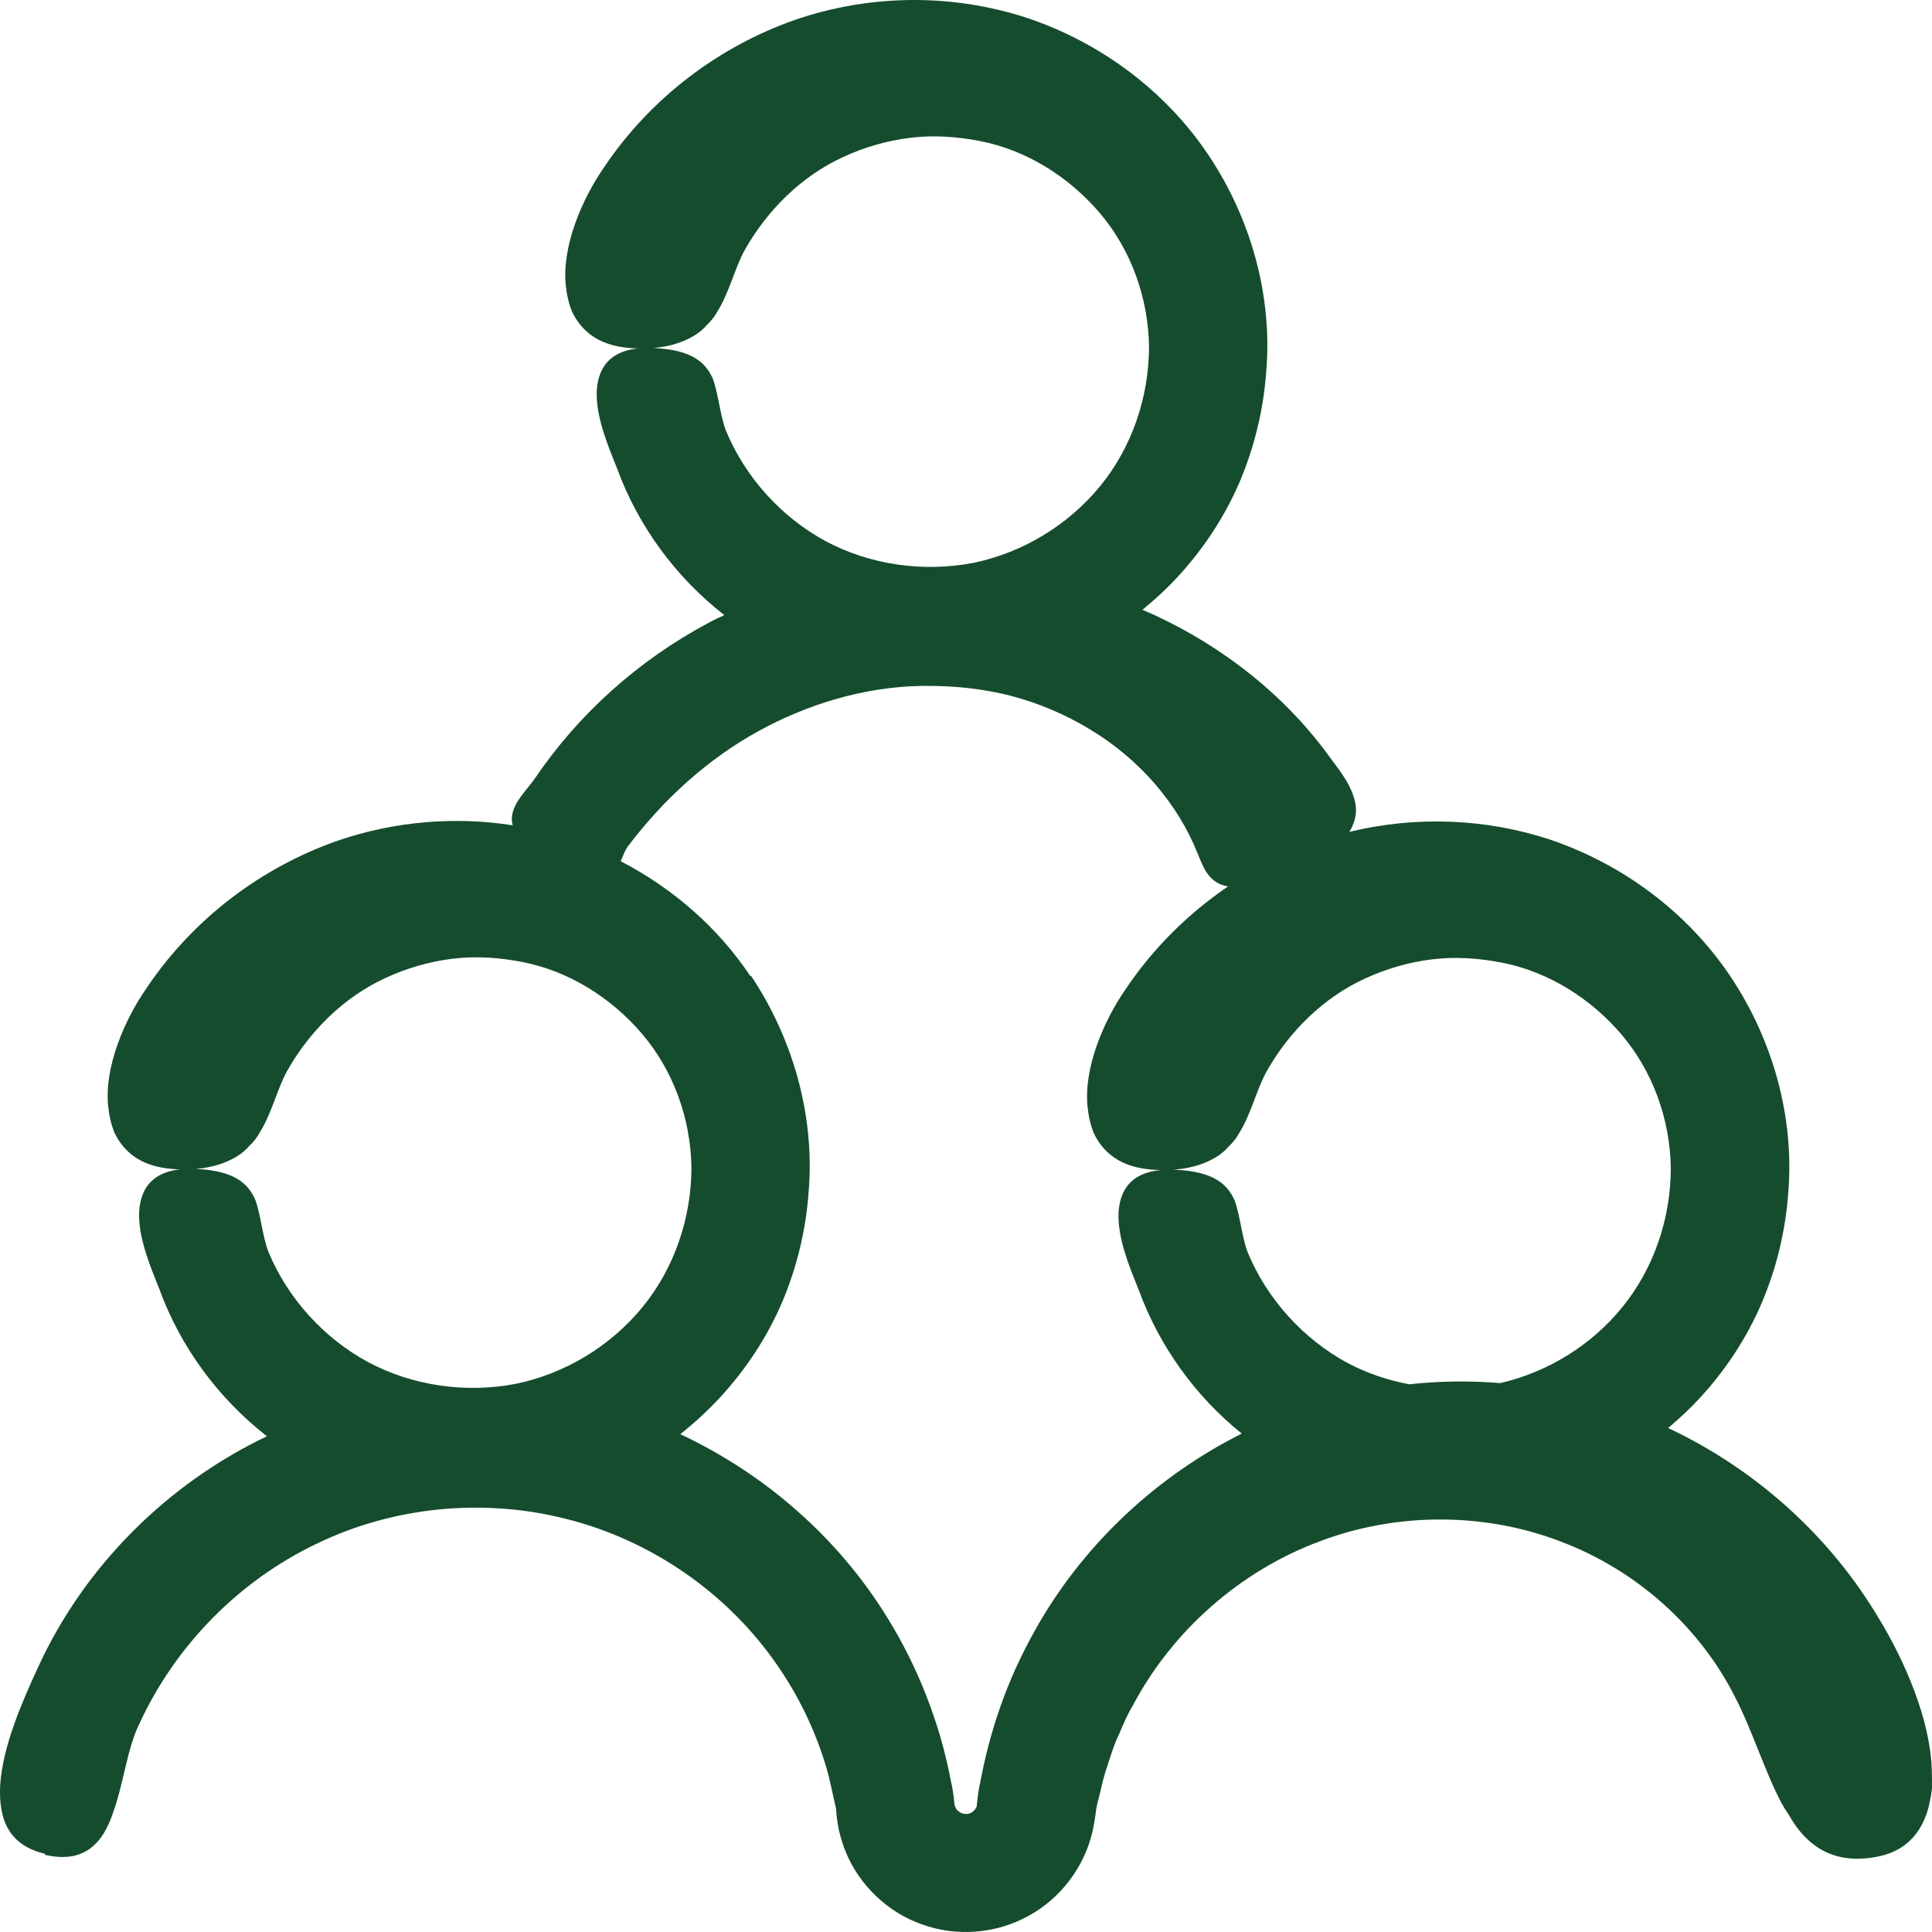 <svg width="42" height="42" viewBox="0 0 42 42" fill="none" xmlns="http://www.w3.org/2000/svg">
<path d="M0.974 40.322C1.841 40.523 2.244 40.063 2.463 39.389C2.686 38.782 2.762 38.006 3.035 37.462C3.818 35.766 5.199 34.364 6.88 33.561C8.552 32.749 10.515 32.561 12.312 33.021C14.114 33.472 15.746 34.583 16.824 36.096C17.365 36.85 17.772 37.703 18.013 38.599L18.161 39.255C18.178 39.309 18.178 39.367 18.183 39.425L18.192 39.514L18.214 39.662C18.245 39.858 18.304 40.05 18.375 40.233C18.67 40.974 19.292 41.572 20.043 41.835C20.794 42.107 21.652 42.04 22.354 41.652C23.056 41.273 23.579 40.581 23.754 39.8C23.776 39.702 23.79 39.604 23.807 39.505L23.83 39.336C23.848 39.224 23.879 39.117 23.906 39.01C23.955 38.796 24.004 38.577 24.085 38.354C24.156 38.135 24.223 37.912 24.326 37.703C24.416 37.488 24.505 37.279 24.626 37.078C25.489 35.444 26.964 34.155 28.667 33.516C30.366 32.865 32.293 32.878 33.939 33.516C35.593 34.141 36.961 35.386 37.717 36.89C38.083 37.591 38.352 38.474 38.714 39.171C38.763 39.26 38.812 39.345 38.87 39.425C38.924 39.519 38.986 39.621 39.049 39.706C39.179 39.885 39.326 40.032 39.496 40.148C39.836 40.38 40.265 40.469 40.815 40.362C41.267 40.273 41.562 40.041 41.75 39.72C41.843 39.559 41.911 39.376 41.951 39.175C41.973 39.072 41.991 38.974 42 38.858C42 38.733 42 38.604 41.995 38.466C41.96 37.377 41.41 36.114 40.851 35.194C39.782 33.387 38.155 31.932 36.264 31.044C36.505 30.839 36.738 30.625 36.952 30.392C37.511 29.786 37.972 29.089 38.298 28.326C38.62 27.568 38.817 26.751 38.875 25.93C39.013 24.288 38.539 22.601 37.618 21.226C36.693 19.843 35.289 18.789 33.688 18.249C32.302 17.794 30.787 17.732 29.334 18.084C29.441 17.91 29.486 17.736 29.477 17.562C29.445 17.16 29.159 16.794 28.94 16.504C27.97 15.143 26.615 14.077 25.117 13.38C25.024 13.336 24.93 13.3 24.836 13.256C25.108 13.032 25.368 12.796 25.605 12.537C26.164 11.93 26.624 11.234 26.951 10.471C27.273 9.712 27.469 8.895 27.527 8.074C27.666 6.432 27.192 4.745 26.271 3.371C25.346 1.987 23.942 0.934 22.341 0.394C20.731 -0.137 18.943 -0.137 17.289 0.43C15.643 1.005 14.15 2.117 13.131 3.638C12.648 4.335 12.214 5.352 12.299 6.2C12.321 6.41 12.366 6.606 12.438 6.78C12.523 6.954 12.634 7.106 12.777 7.226C13.064 7.472 13.466 7.588 14.025 7.574C14.485 7.566 14.821 7.454 15.067 7.311C15.192 7.24 15.29 7.155 15.371 7.061C15.464 6.972 15.54 6.874 15.599 6.767C15.854 6.356 15.97 5.838 16.184 5.446C16.672 4.576 17.418 3.83 18.335 3.411C18.791 3.201 19.278 3.058 19.784 2.996C20.289 2.933 20.807 2.969 21.308 3.067C22.314 3.263 23.24 3.844 23.915 4.638C24.59 5.437 24.961 6.472 24.979 7.525C24.979 8.628 24.612 9.717 23.915 10.569C23.217 11.421 22.225 12.019 21.152 12.238C20.07 12.443 18.921 12.283 17.95 11.765C16.985 11.243 16.202 10.377 15.782 9.364C15.652 9.02 15.621 8.579 15.496 8.231C15.344 7.891 15.058 7.606 14.222 7.566C13.341 7.521 13.01 7.918 12.974 8.485C12.943 9.052 13.225 9.708 13.417 10.19C13.873 11.435 14.691 12.55 15.746 13.372C15.63 13.425 15.514 13.479 15.402 13.541C13.891 14.345 12.581 15.514 11.624 16.928C11.427 17.214 11.038 17.544 11.146 17.941C9.889 17.745 8.579 17.852 7.341 18.276C5.695 18.852 4.202 19.963 3.183 21.485C2.7 22.181 2.266 23.199 2.351 24.047C2.373 24.256 2.418 24.453 2.49 24.627C2.575 24.801 2.686 24.952 2.829 25.073C3.116 25.318 3.518 25.434 4.077 25.421C4.537 25.412 4.873 25.3 5.119 25.158C5.244 25.086 5.342 25.002 5.423 24.908C5.517 24.819 5.593 24.72 5.651 24.613C5.906 24.203 6.022 23.685 6.236 23.292C6.724 22.422 7.47 21.677 8.387 21.257C8.843 21.047 9.33 20.905 9.836 20.842C10.341 20.78 10.859 20.815 11.36 20.914C12.366 21.11 13.292 21.69 13.967 22.485C14.642 23.283 15.013 24.319 15.031 25.372C15.031 26.474 14.664 27.563 13.967 28.416C13.269 29.268 12.277 29.866 11.204 30.085C10.122 30.29 8.973 30.129 8.002 29.611C7.037 29.089 6.254 28.224 5.834 27.211C5.704 26.867 5.673 26.425 5.548 26.077C5.396 25.738 5.11 25.452 4.274 25.412C3.393 25.367 3.062 25.765 3.026 26.331C2.995 26.898 3.277 27.554 3.469 28.036C3.925 29.286 4.748 30.401 5.803 31.223C3.625 32.262 1.823 34.061 0.822 36.257C0.478 37.002 0.057 37.966 0.004 38.809C-0.032 39.541 0.178 40.112 0.978 40.3L0.974 40.322ZM16.314 21.222C15.612 20.168 14.629 19.311 13.493 18.722C13.546 18.606 13.587 18.477 13.658 18.388C14.427 17.375 15.375 16.509 16.48 15.898C17.561 15.304 18.782 14.934 20.029 14.911C20.083 14.911 20.137 14.911 20.19 14.911C20.794 14.911 21.393 14.978 21.974 15.126C22.582 15.286 23.164 15.532 23.696 15.857C24.76 16.495 25.605 17.464 26.038 18.562C26.146 18.816 26.244 19.124 26.566 19.236C26.606 19.249 26.651 19.262 26.696 19.271C25.837 19.856 25.073 20.606 24.474 21.498C23.991 22.194 23.557 23.212 23.642 24.06C23.664 24.27 23.709 24.466 23.781 24.64C23.866 24.814 23.977 24.966 24.12 25.086C24.407 25.332 24.809 25.448 25.368 25.434C25.828 25.425 26.164 25.314 26.41 25.171C26.535 25.1 26.633 25.015 26.714 24.921C26.808 24.832 26.884 24.734 26.942 24.627C27.197 24.216 27.313 23.698 27.527 23.306C28.015 22.435 28.761 21.69 29.678 21.271C30.134 21.061 30.621 20.918 31.127 20.856C31.632 20.793 32.15 20.829 32.651 20.927C33.657 21.123 34.583 21.703 35.258 22.498C35.933 23.297 36.304 24.332 36.322 25.385C36.322 26.488 35.955 27.576 35.258 28.429C34.587 29.25 33.644 29.83 32.615 30.067C31.954 30.013 31.292 30.022 30.635 30.093C30.165 30.004 29.714 29.852 29.293 29.629C28.328 29.107 27.545 28.241 27.125 27.228C26.995 26.885 26.964 26.443 26.839 26.095C26.687 25.756 26.401 25.47 25.565 25.43C24.684 25.385 24.353 25.782 24.317 26.349C24.286 26.916 24.567 27.572 24.76 28.054C25.202 29.263 25.985 30.352 26.995 31.165C25.171 32.079 23.624 33.516 22.6 35.266C22.296 35.788 22.032 36.332 21.822 36.895C21.612 37.457 21.447 38.033 21.326 38.662C21.295 38.818 21.259 38.97 21.25 39.122L21.237 39.224C21.237 39.224 21.232 39.242 21.237 39.251C21.232 39.282 21.214 39.313 21.192 39.34C21.147 39.398 21.08 39.434 21.013 39.434C20.933 39.438 20.87 39.407 20.812 39.354C20.785 39.327 20.772 39.296 20.758 39.26C20.749 39.238 20.754 39.238 20.745 39.188C20.731 39.028 20.709 38.872 20.669 38.707C20.544 38.046 20.365 37.448 20.137 36.864C19.909 36.279 19.627 35.712 19.296 35.176C18.228 33.436 16.636 32.044 14.789 31.178C15.098 30.933 15.389 30.665 15.657 30.375C16.216 29.768 16.676 29.072 17.003 28.308C17.325 27.55 17.521 26.733 17.579 25.912C17.718 24.27 17.244 22.583 16.323 21.208L16.314 21.222Z" fill="#154C2D"/>
</svg>
